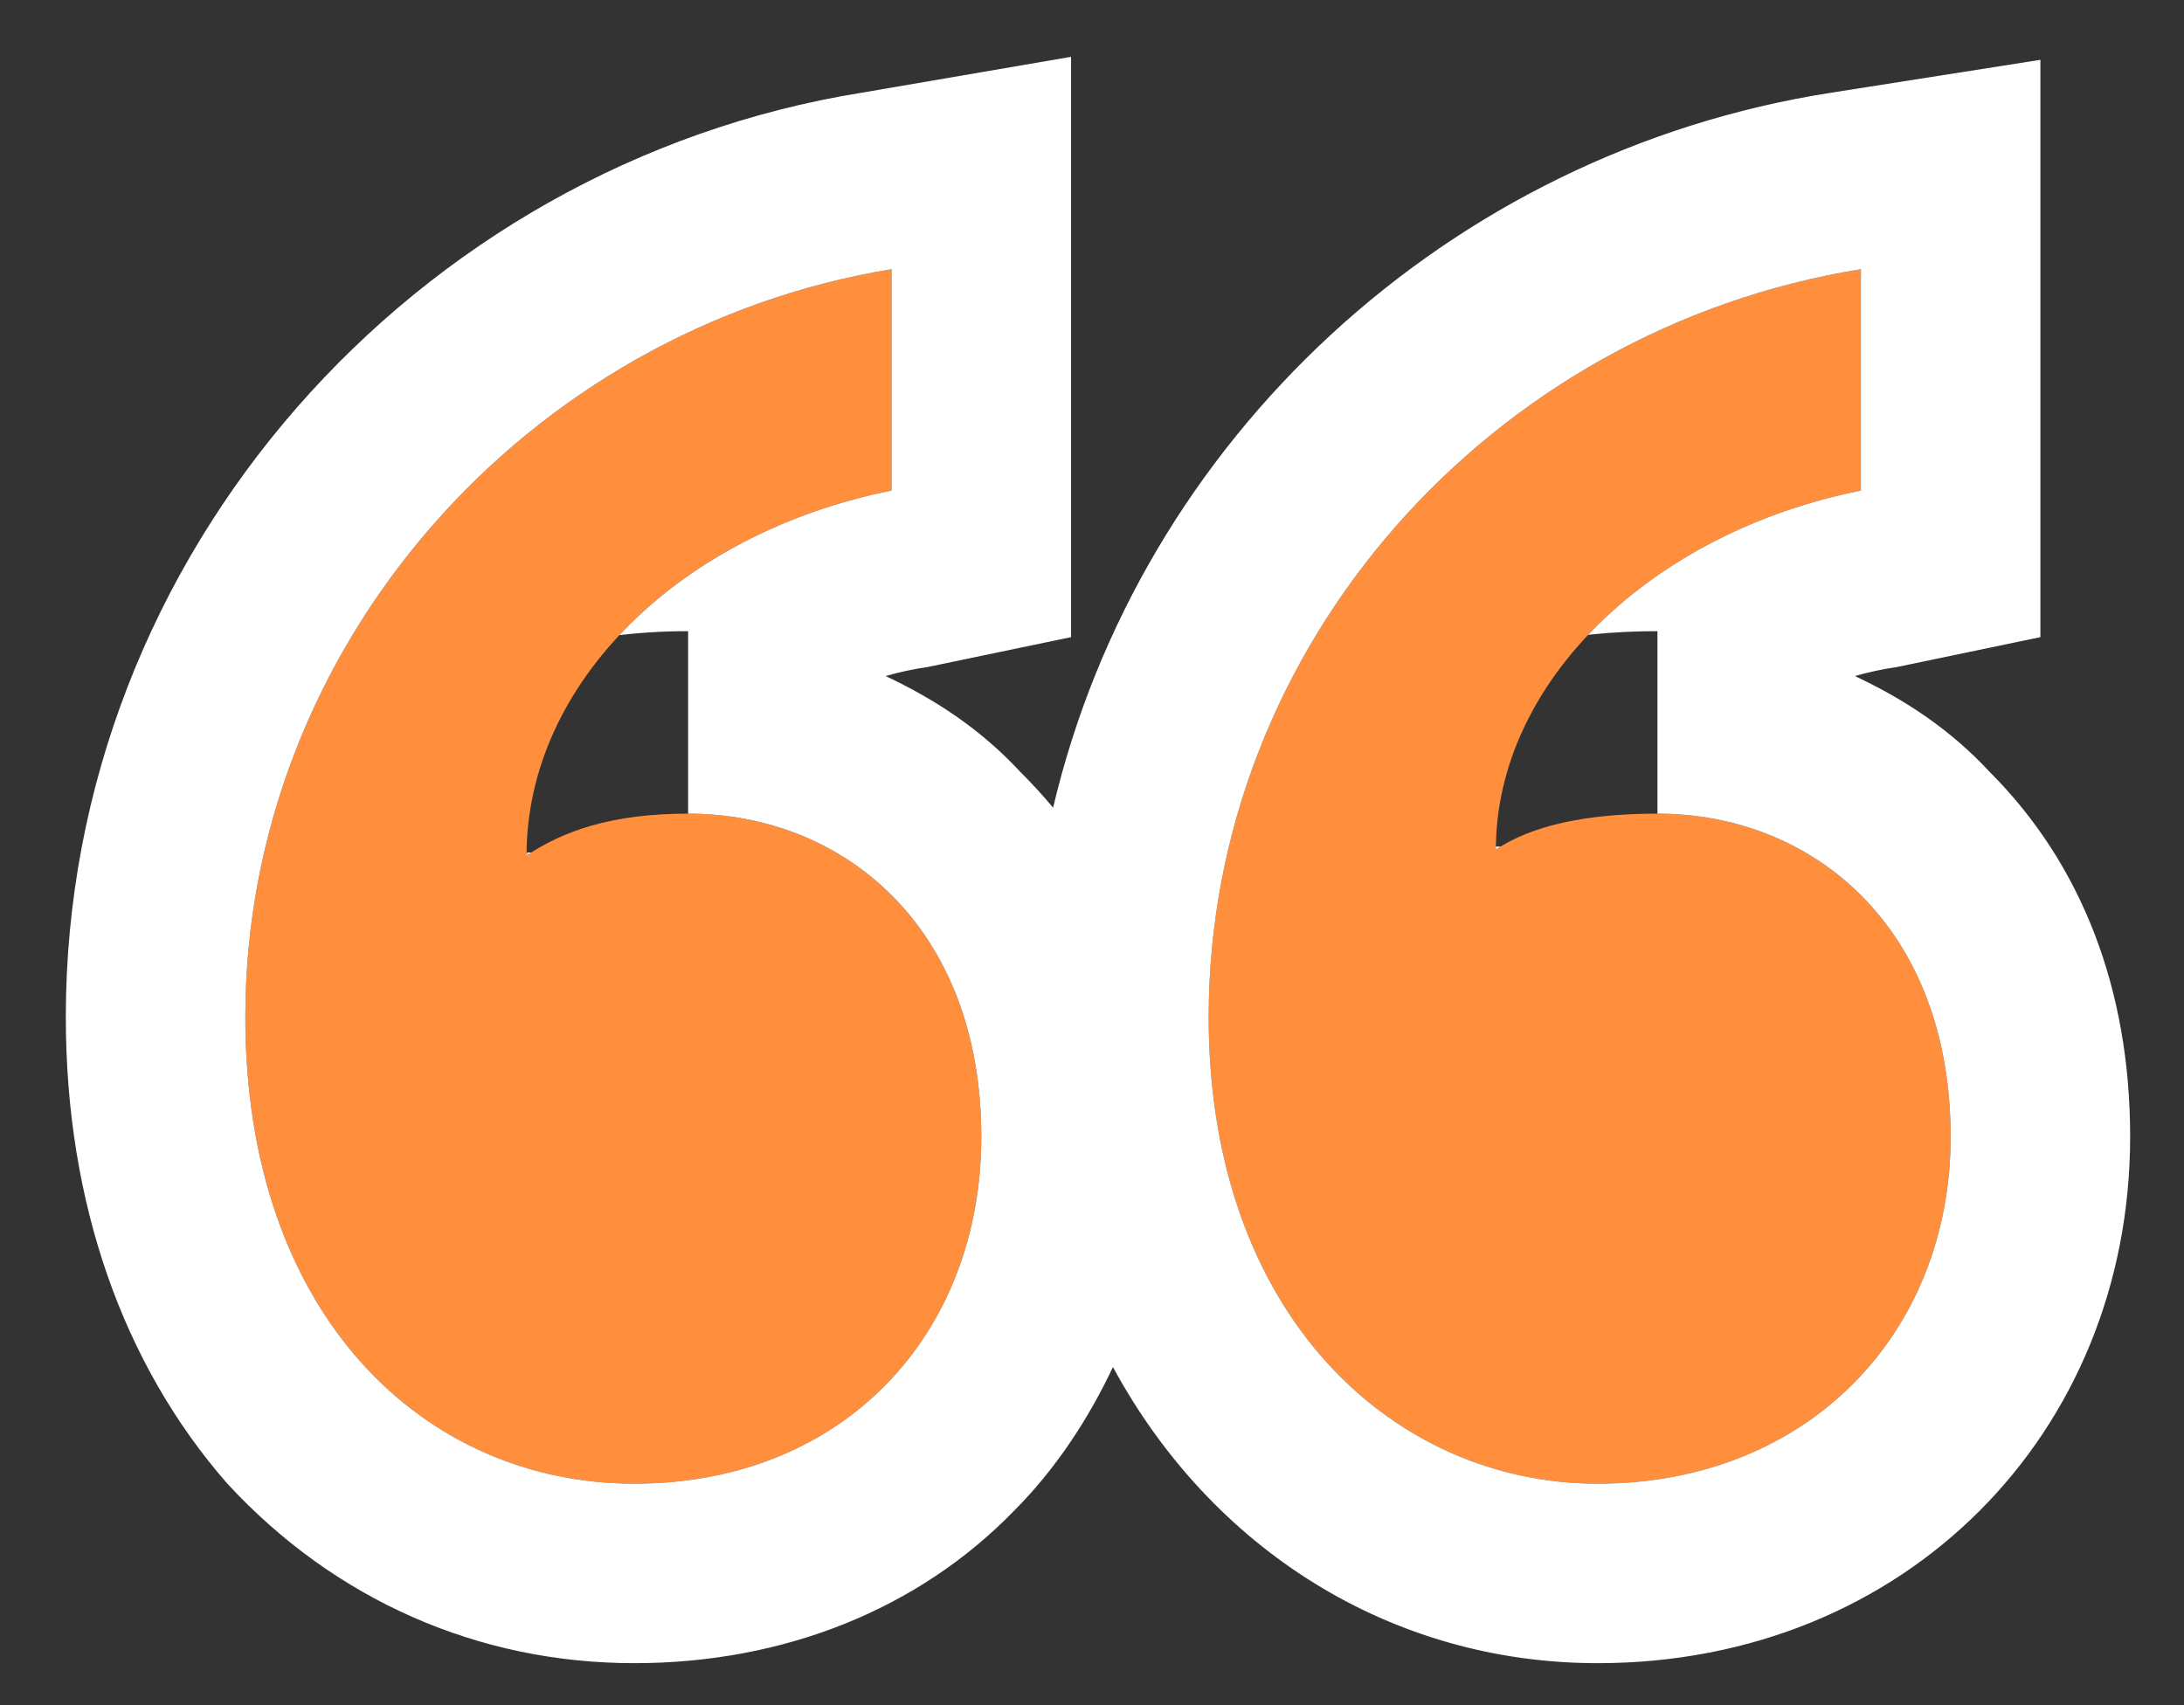 <svg version="1.2" xmlns="http://www.w3.org/2000/svg" viewBox="0 0 73 57" width="73" height="57">
	<rect x="0" y="0" width="73" height="57" fill="#333333" stroke="none"/>
	<title>“-svg</title>
	<defs>
		<clipPath clipPathUnits="userSpaceOnUse" id="cp1">
			<path d="m2 1h70v55h-70zm21 26.2c-2.6 0-4.2 0.6-5.4 1.4 0-5.8 5.2-10.8 12.2-12.2v-7.4c-12.2 2-21.6 12.6-21.6 25 0 10 6 15.6 13 15.6 7 0 11.6-5 11.6-11.6 0-7-4.6-10.8-9.8-10.8zm32.4 0q-3.6 0-5.4 1.2c0-5.6 5.2-10.6 12.2-12v-7.4c-12.4 2-21.8 12.6-21.8 25 0 10 6.2 15.6 13 15.6 7 0 11.8-5 11.8-11.6 0-7-4.6-10.8-9.8-10.8z"/>
		</clipPath>
	</defs>
	<style>
		.s0 { fill: #ff8f3c } 
		.s1 { fill: #ffffff } 
	</style>
	<path class="s0" d="m32.8 38c0 6.6-4.6 11.6-11.6 11.6-7 0-13-5.6-13-15.6 0-12.4 9.4-23 21.6-25v7.4c-7 1.4-12.2 6.4-12.2 12.2 1.2-0.8 2.8-1.4 5.4-1.4 5.2 0 9.8 3.8 9.8 10.8zm32.4 0c0 6.6-4.8 11.6-11.8 11.6-6.8 0-13-5.6-13-15.6 0-12.4 9.4-23 21.8-25v7.4c-7 1.4-12.2 6.4-12.2 12q1.8-1.2 5.4-1.2c5.2 0 9.8 3.8 9.8 10.8z"/>
	<g id="Clip-Path" clip-path="url(#cp1)">
		<path fill-rule="evenodd" class="s1" d="m35.8 1.9v19.4l-4.8 1q-0.7 0.1-1.4 0.3c1.7 0.8 3.2 1.8 4.5 3.2q0.6 0.6 1.1 1.2c2.9-12.3 13.2-21.9 26-23.9l7-1.1v19.3l-4.8 1q-0.7 0.1-1.4 0.3c1.7 0.8 3.2 1.8 4.5 3.2 3.1 3.1 4.7 7.3 4.7 12.2 0 9.9-7.5 17.6-17.8 17.6-6.9 0-12.9-3.8-16.2-9.9-0.8 1.7-1.9 3.4-3.3 4.8-3.2 3.3-7.7 5.1-12.7 5.1-5.2 0-10-2.1-13.6-6-3.5-4-5.4-9.4-5.4-15.6 0-15.5 11.7-28.5 26.6-30.9zm10.9 21.5l3.3 4.9 3.4 5-0.1 0.1q0 0 0.3-0.1c0.3-0.1 0.9-0.2 1.8-0.2v-12c-2.8 0-6.1 0.5-8.7 2.3zm6.6 10l-6.4 4.3c1.1 4.3 4.2 5.8 6.5 5.8 3.7 0 5.8-2.3 5.8-5.6 0-2.1-0.6-3.2-1.2-3.8-0.6-0.6-1.4-1-2.6-1v-4.8h-5.4l3.4 5q-0.2 0.1-0.1 0.1zm-39-9.8l6.7 9.9c0.1 0 0.2-0.1 0.5-0.2 0.2-0.1 0.7-0.2 1.5-0.2v-12c-3.6 0-6.4 0.9-8.7 2.5zm0.4 14.1c0.4 1.7 1.1 3 1.9 3.8 1.2 1.3 2.8 2 4.6 2 2 0 3.4-0.6 4.2-1.5 0.8-0.8 1.4-2.2 1.4-4.1 0-2.1-0.6-3.2-1.2-3.8-0.6-0.6-1.4-1-2.6-1v-4.6h-5.4l3.4 5z"/>
	</g>
</svg>